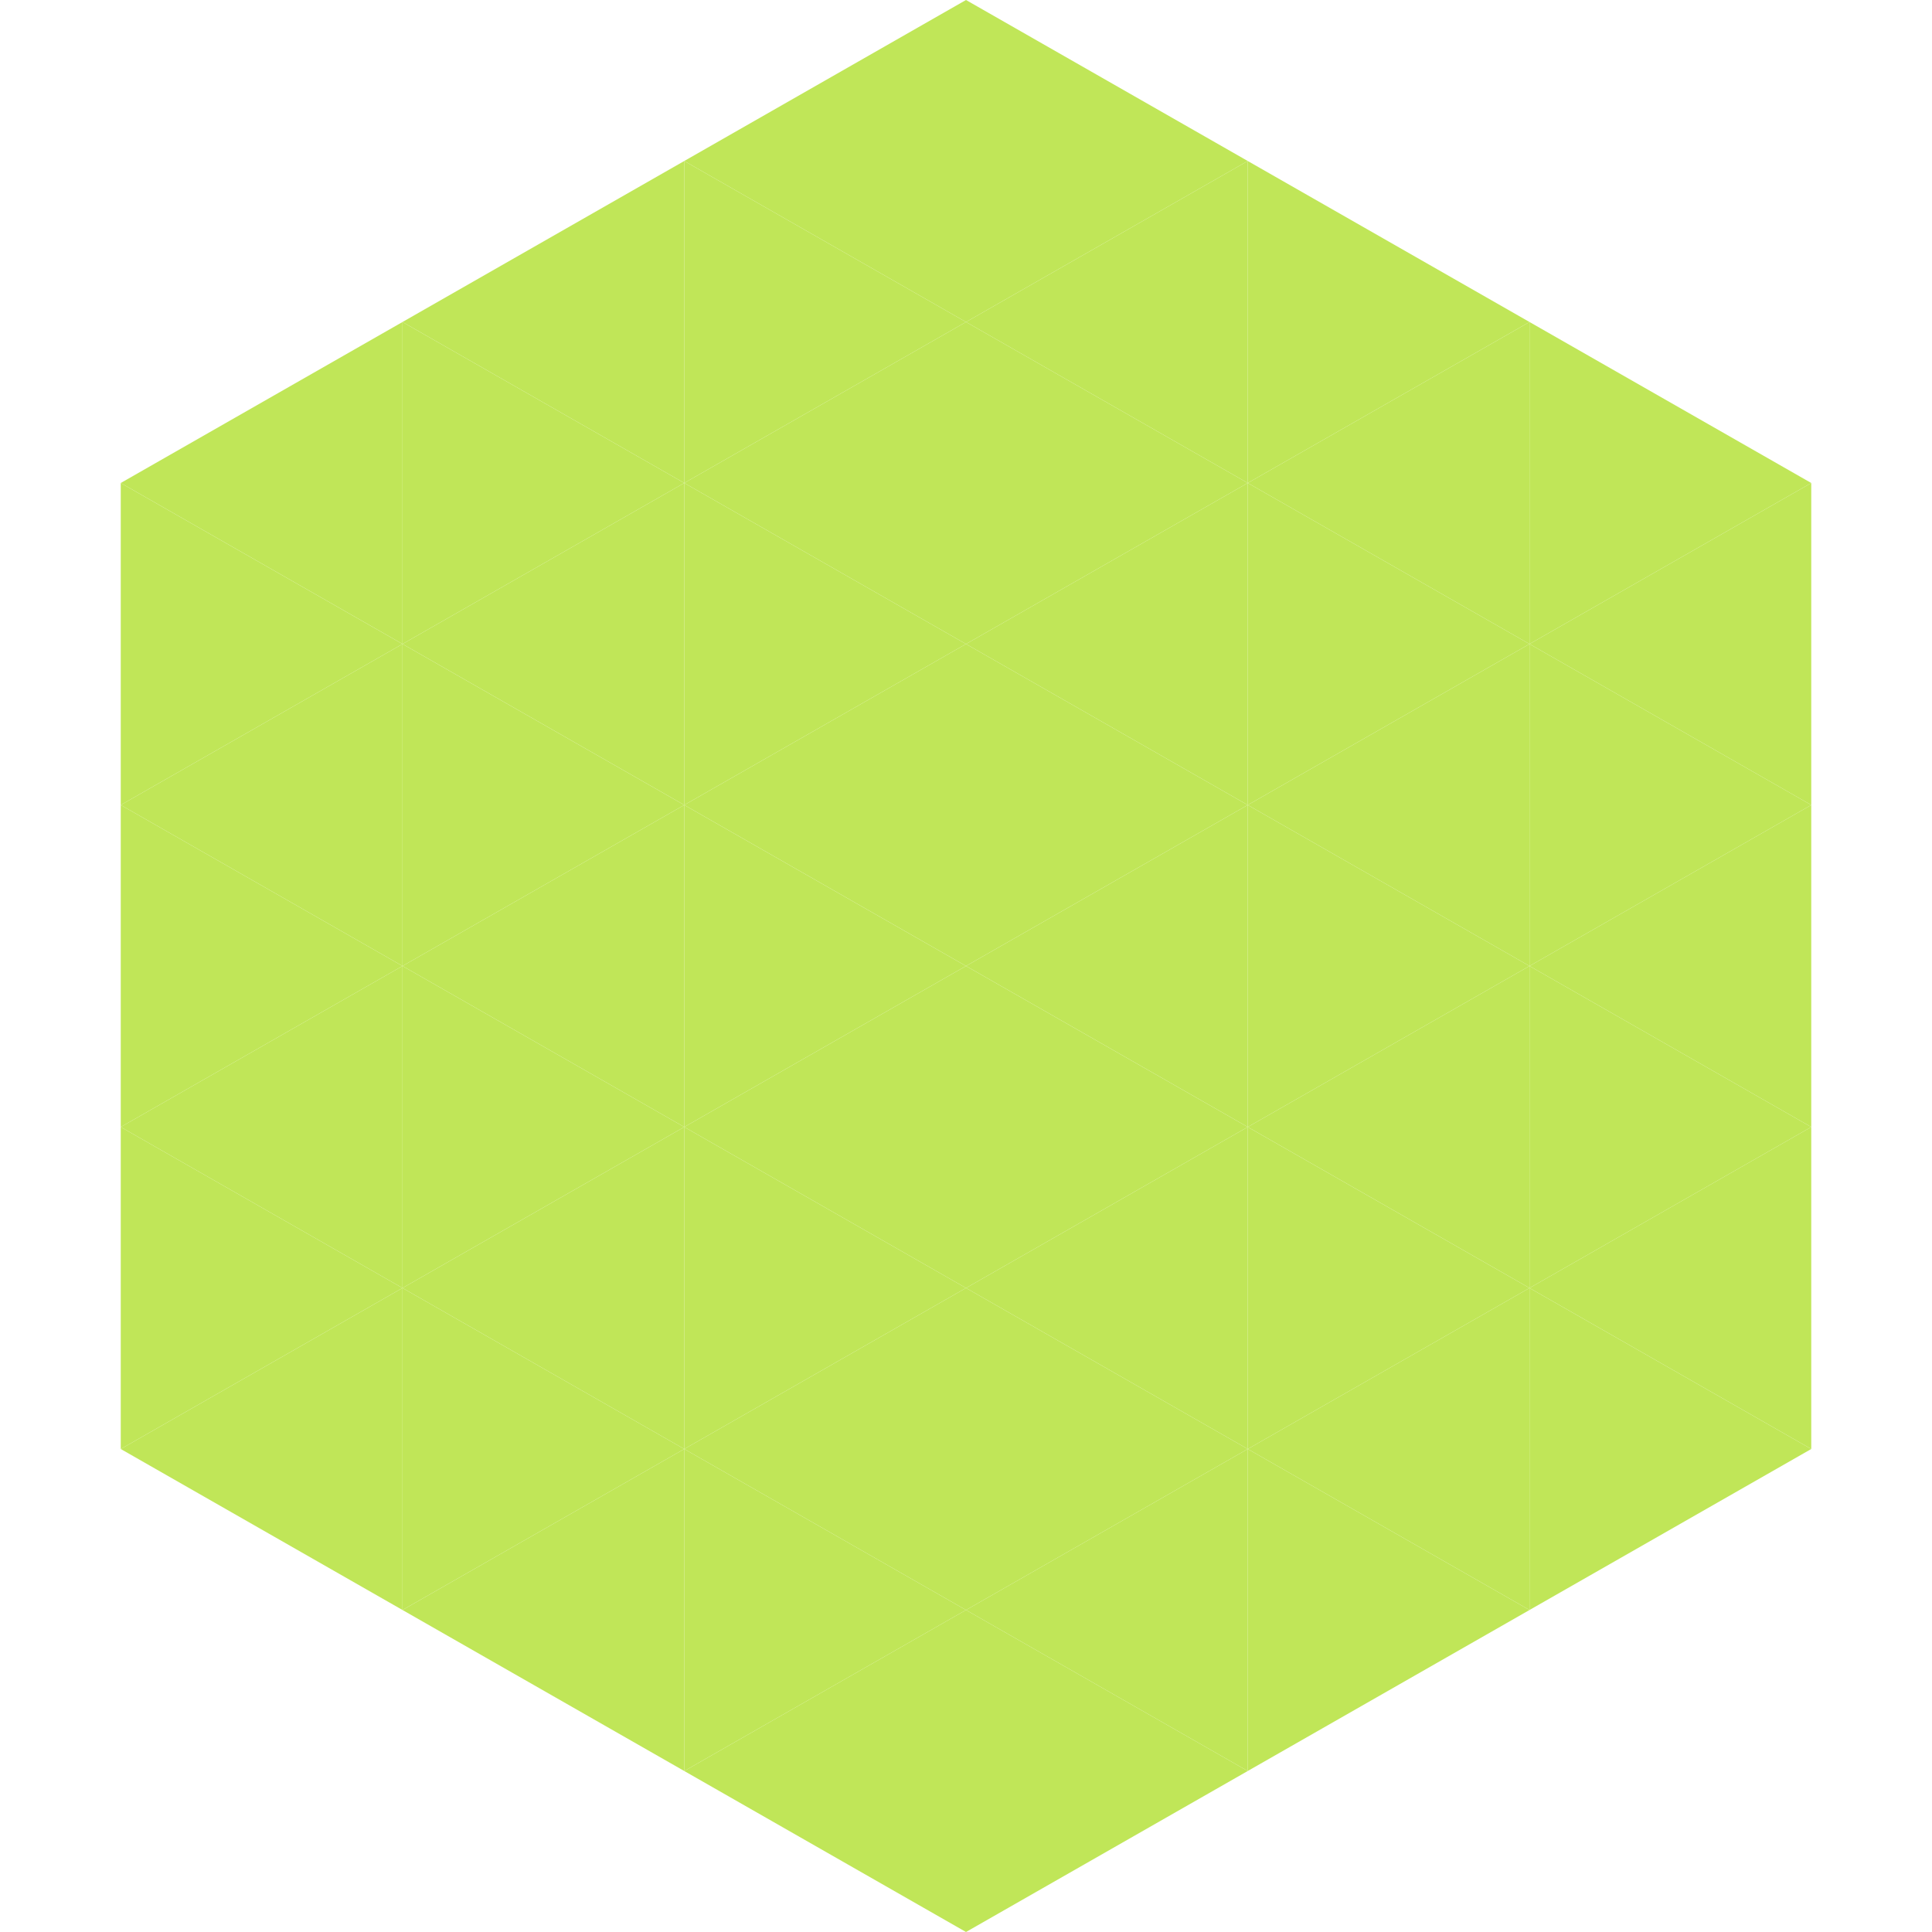 <?xml version="1.0"?>
<!-- Generated by SVGo -->
<svg width="240" height="240"
     xmlns="http://www.w3.org/2000/svg"
     xmlns:xlink="http://www.w3.org/1999/xlink">
<polygon points="50,40 15,60 50,80" style="fill:rgb(192,230,88)" />
<polygon points="190,40 225,60 190,80" style="fill:rgb(192,230,88)" />
<polygon points="15,60 50,80 15,100" style="fill:rgb(192,230,88)" />
<polygon points="225,60 190,80 225,100" style="fill:rgb(192,230,88)" />
<polygon points="50,80 15,100 50,120" style="fill:rgb(192,230,88)" />
<polygon points="190,80 225,100 190,120" style="fill:rgb(192,230,88)" />
<polygon points="15,100 50,120 15,140" style="fill:rgb(192,230,88)" />
<polygon points="225,100 190,120 225,140" style="fill:rgb(192,230,88)" />
<polygon points="50,120 15,140 50,160" style="fill:rgb(192,230,88)" />
<polygon points="190,120 225,140 190,160" style="fill:rgb(192,230,88)" />
<polygon points="15,140 50,160 15,180" style="fill:rgb(192,230,88)" />
<polygon points="225,140 190,160 225,180" style="fill:rgb(192,230,88)" />
<polygon points="50,160 15,180 50,200" style="fill:rgb(192,230,88)" />
<polygon points="190,160 225,180 190,200" style="fill:rgb(192,230,88)" />
<polygon points="15,180 50,200 15,220" style="fill:rgb(255,255,255); fill-opacity:0" />
<polygon points="225,180 190,200 225,220" style="fill:rgb(255,255,255); fill-opacity:0" />
<polygon points="50,0 85,20 50,40" style="fill:rgb(255,255,255); fill-opacity:0" />
<polygon points="190,0 155,20 190,40" style="fill:rgb(255,255,255); fill-opacity:0" />
<polygon points="85,20 50,40 85,60" style="fill:rgb(192,230,88)" />
<polygon points="155,20 190,40 155,60" style="fill:rgb(192,230,88)" />
<polygon points="50,40 85,60 50,80" style="fill:rgb(192,230,88)" />
<polygon points="190,40 155,60 190,80" style="fill:rgb(192,230,88)" />
<polygon points="85,60 50,80 85,100" style="fill:rgb(192,230,88)" />
<polygon points="155,60 190,80 155,100" style="fill:rgb(192,230,88)" />
<polygon points="50,80 85,100 50,120" style="fill:rgb(192,230,88)" />
<polygon points="190,80 155,100 190,120" style="fill:rgb(192,230,88)" />
<polygon points="85,100 50,120 85,140" style="fill:rgb(192,230,88)" />
<polygon points="155,100 190,120 155,140" style="fill:rgb(192,230,88)" />
<polygon points="50,120 85,140 50,160" style="fill:rgb(192,230,88)" />
<polygon points="190,120 155,140 190,160" style="fill:rgb(192,230,88)" />
<polygon points="85,140 50,160 85,180" style="fill:rgb(192,230,88)" />
<polygon points="155,140 190,160 155,180" style="fill:rgb(192,230,88)" />
<polygon points="50,160 85,180 50,200" style="fill:rgb(192,230,88)" />
<polygon points="190,160 155,180 190,200" style="fill:rgb(192,230,88)" />
<polygon points="85,180 50,200 85,220" style="fill:rgb(192,230,88)" />
<polygon points="155,180 190,200 155,220" style="fill:rgb(192,230,88)" />
<polygon points="120,0 85,20 120,40" style="fill:rgb(192,230,88)" />
<polygon points="120,0 155,20 120,40" style="fill:rgb(192,230,88)" />
<polygon points="85,20 120,40 85,60" style="fill:rgb(192,230,88)" />
<polygon points="155,20 120,40 155,60" style="fill:rgb(192,230,88)" />
<polygon points="120,40 85,60 120,80" style="fill:rgb(192,230,88)" />
<polygon points="120,40 155,60 120,80" style="fill:rgb(192,230,88)" />
<polygon points="85,60 120,80 85,100" style="fill:rgb(192,230,88)" />
<polygon points="155,60 120,80 155,100" style="fill:rgb(192,230,88)" />
<polygon points="120,80 85,100 120,120" style="fill:rgb(192,230,88)" />
<polygon points="120,80 155,100 120,120" style="fill:rgb(192,230,88)" />
<polygon points="85,100 120,120 85,140" style="fill:rgb(192,230,88)" />
<polygon points="155,100 120,120 155,140" style="fill:rgb(192,230,88)" />
<polygon points="120,120 85,140 120,160" style="fill:rgb(192,230,88)" />
<polygon points="120,120 155,140 120,160" style="fill:rgb(192,230,88)" />
<polygon points="85,140 120,160 85,180" style="fill:rgb(192,230,88)" />
<polygon points="155,140 120,160 155,180" style="fill:rgb(192,230,88)" />
<polygon points="120,160 85,180 120,200" style="fill:rgb(192,230,88)" />
<polygon points="120,160 155,180 120,200" style="fill:rgb(192,230,88)" />
<polygon points="85,180 120,200 85,220" style="fill:rgb(192,230,88)" />
<polygon points="155,180 120,200 155,220" style="fill:rgb(192,230,88)" />
<polygon points="120,200 85,220 120,240" style="fill:rgb(192,230,88)" />
<polygon points="120,200 155,220 120,240" style="fill:rgb(192,230,88)" />
<polygon points="85,220 120,240 85,260" style="fill:rgb(255,255,255); fill-opacity:0" />
<polygon points="155,220 120,240 155,260" style="fill:rgb(255,255,255); fill-opacity:0" />
</svg>
